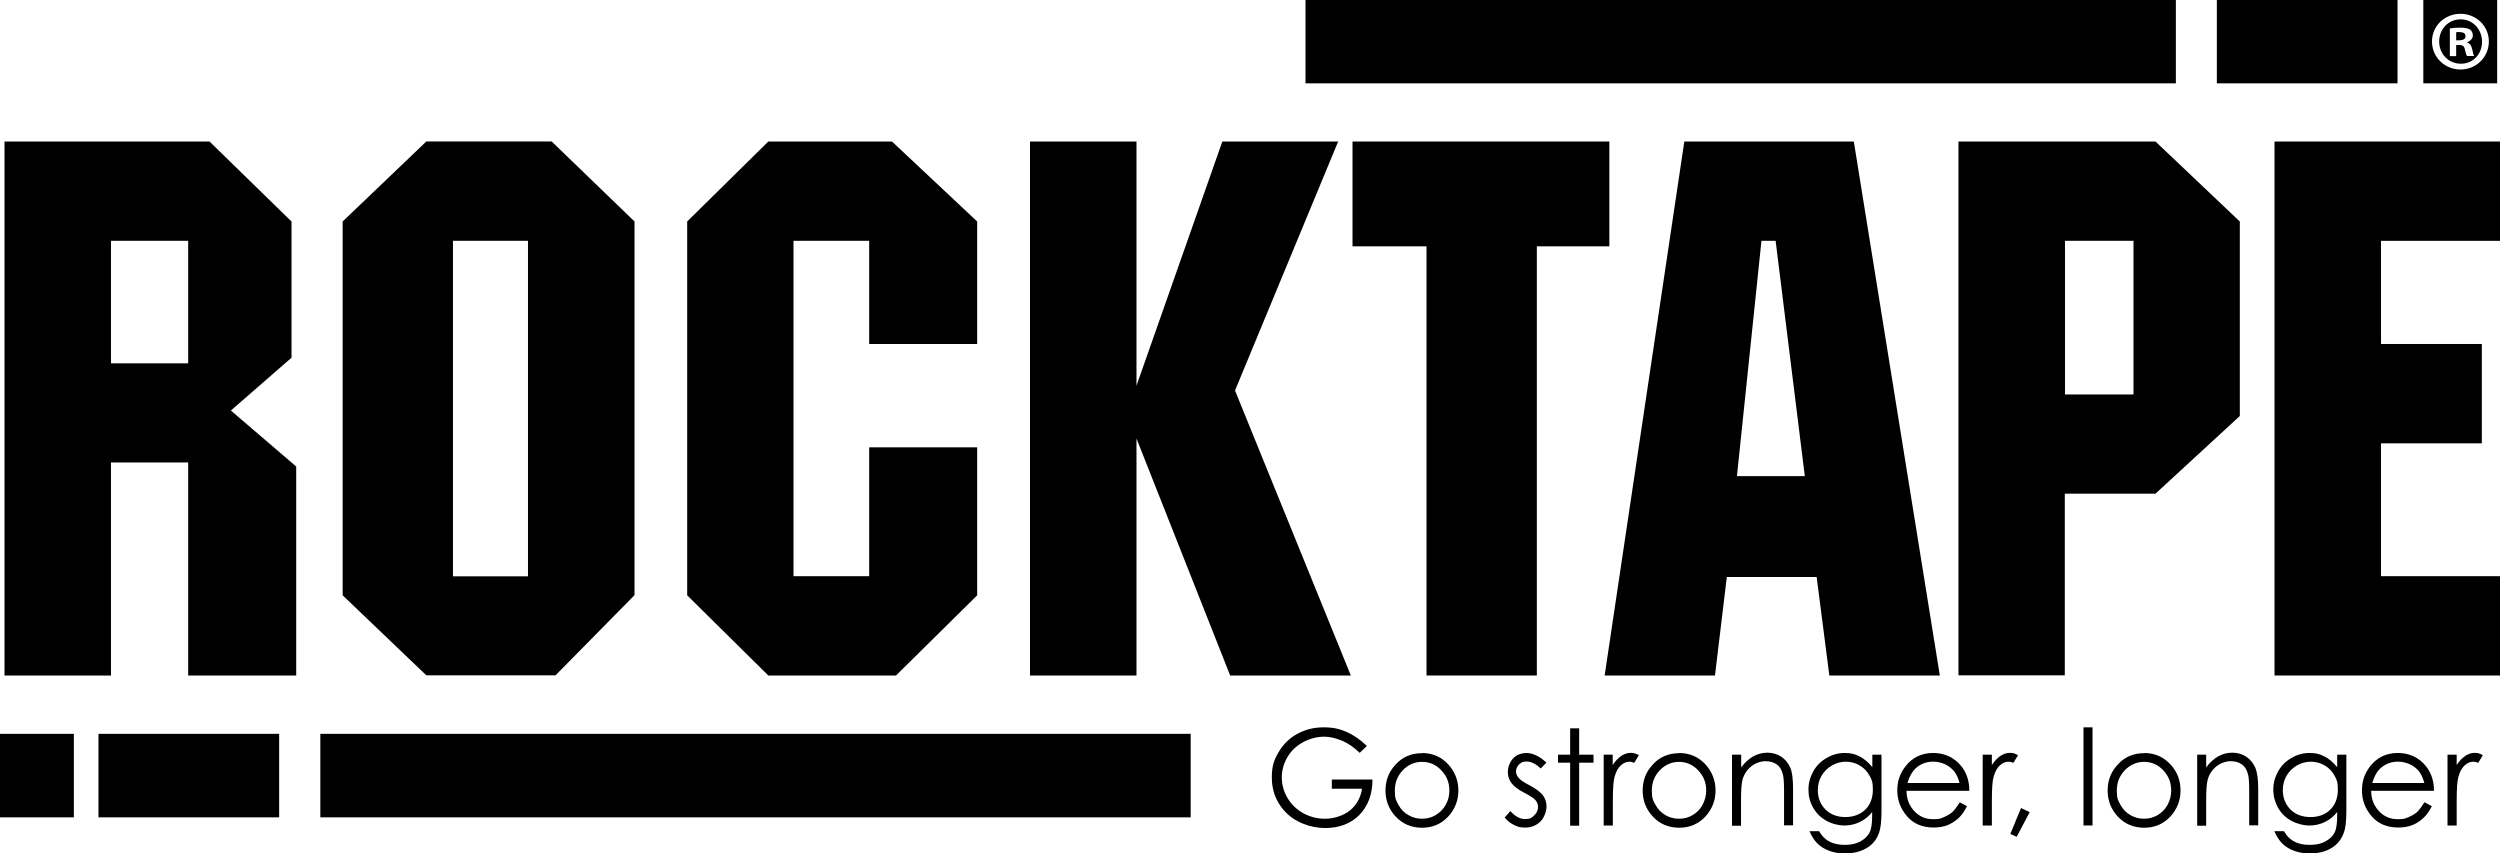 <?xml version="1.0" encoding="UTF-8"?>
<svg id="Layer_2" data-name="Layer 2" xmlns="http://www.w3.org/2000/svg" viewBox="0 0 599.59 204.66">
  <g id="Layer_1-2" data-name="Layer 1">
    <g id="Layer_1-3" data-name="Layer 1">
      <rect x="76.83" y="176" width="208.74" height="20.03"/>
      <path d="M71.03,162.01h-25.9v-51.09h-18.51v51.09H1.08V33.94h49.17l19.67,19.19v32.66l-14.55,12.67,15.67,13.43v50.13h0ZM45.13,57.76h-18.51v29.38h18.51v-29.38Z"/>
      <path d="M152.14,142.78l-18.91,19.19h-30.98l-20.07-19.19V53.12l20.07-19.19h30.06l19.87,19.19v89.66h-.04ZM126.63,57.76h-17.99v80.47h17.99V57.76h0Z"/>
      <polygon points="234.36 142.78 214.89 162.01 184.27 162.01 164.81 142.78 164.81 53.12 184.27 33.94 213.93 33.94 234.36 53.12 234.36 82.5 208.46 82.5 208.46 57.76 190.31 57.76 190.31 138.19 208.46 138.19 208.46 107.29 234.36 107.29 234.36 142.78"/>
      <polygon points="323.98 162.01 295.04 162.01 272.57 105.17 272.57 162.01 247.03 162.01 247.03 33.94 272.57 33.94 272.57 92.5 293.16 33.94 320.94 33.94 296.2 93.66 323.98 162.01"/>
      <polygon points="385.98 59.08 368.59 59.08 368.59 162.01 342.13 162.01 342.13 59.08 324.38 59.08 324.38 33.94 385.98 33.94 385.98 59.08"/>
      <path d="M465.2,162.01h-26.46l-3.04-23.62h-21.55l-2.84,23.62h-26.46l19.11-128.07h40.65l20.63,128.07h-.04ZM432.86,114.2l-7-56.44h-3.4l-5.88,56.44h16.27Z"/>
      <path d="M537.19,99.77l-20.23,18.63h-21.75v43.57h-25.5V33.94h47.25l20.23,19.19v46.65h0ZM511.69,57.76h-16.43v36.85h16.43v-36.85h0Z"/>
      <polygon points="599.59 162.01 545.51 162.01 545.51 33.94 599.59 33.94 599.59 57.76 571.05 57.76 571.05 82.5 595.23 82.5 595.23 106.33 571.05 106.33 571.05 138.19 599.59 138.19 599.59 162.01"/>
      <rect x="23.62" y="176" width="43.33" height="20.03"/>
      <rect y="176" width="17.71" height="20.03"/>
      <rect x="313.11" width="208.74" height="19.99"/>
      <rect x="531.68" width="43.33" height="19.99"/>
      <path d="M327.86,178.88l-1.76,1.68c-1.28-1.24-2.64-2.24-4.16-2.88-1.52-.64-2.96-1-4.4-1s-3.48.44-5.08,1.36c-1.6.88-2.84,2.08-3.72,3.6s-1.32,3.12-1.32,4.8.44,3.36,1.36,4.92c.92,1.56,2.2,2.8,3.8,3.68s3.36,1.32,5.28,1.32,4.32-.68,5.92-2,2.56-3.08,2.88-5.2h-7.24v-2.2h9.75c0,3.56-1.08,6.36-3.12,8.47-2.04,2.08-4.8,3.16-8.27,3.16s-7.51-1.44-9.95-4.36c-1.88-2.2-2.8-4.8-2.8-7.71s.52-4.2,1.6-6.08,2.56-3.36,4.44-4.4c1.88-1.04,4-1.6,6.36-1.6s3.72.36,5.4,1.04c1.68.72,3.36,1.84,4.96,3.4"/>
      <path d="M341.05,180.6c2.56,0,4.72.96,6.4,2.84,1.52,1.72,2.32,3.8,2.32,6.16s-.8,4.44-2.44,6.24c-1.64,1.76-3.72,2.68-6.28,2.68s-4.68-.92-6.32-2.68-2.44-3.84-2.44-6.24.76-4.4,2.32-6.12c1.68-1.92,3.84-2.84,6.44-2.84M341.05,182.72c-1.8,0-3.32.68-4.6,2-1.28,1.36-1.92,2.96-1.92,4.88s.28,2.36.88,3.44c.56,1.08,1.36,1.88,2.36,2.44,1,.6,2.08.88,3.28.88s2.32-.28,3.28-.88c1-.6,1.8-1.4,2.4-2.44.6-1.08.88-2.2.88-3.44,0-1.92-.64-3.52-1.96-4.88-1.28-1.36-2.84-2-4.6-2"/>
      <path d="M370.91,182.88l-1.4,1.44c-1.16-1.12-2.28-1.68-3.36-1.68s-1.28.24-1.8.68c-.48.44-.76,1.04-.76,1.64s.2,1.08.6,1.56c.4.52,1.28,1.12,2.6,1.8,1.6.84,2.68,1.68,3.28,2.44.56.8.84,1.68.84,2.68s-.48,2.6-1.44,3.56c-.96.96-2.16,1.48-3.64,1.48s-1.88-.24-2.76-.64c-.88-.44-1.6-1.04-2.2-1.76l1.36-1.56c1.12,1.24,2.28,1.92,3.52,1.92s1.6-.28,2.2-.88c.6-.56.92-1.2.92-1.96s-.2-1.2-.6-1.68-1.32-1.08-2.72-1.8c-1.52-.8-2.52-1.56-3.08-2.36-.56-.76-.84-1.64-.84-2.64s.44-2.36,1.28-3.24,1.96-1.28,3.28-1.28,3.08.76,4.68,2.28"/>
      <polygon points="376.58 174.68 378.74 174.68 378.74 181 382.18 181 382.18 182.92 378.74 182.92 378.74 198.03 376.58 198.03 376.58 182.92 373.67 182.92 373.67 181 376.58 181 376.58 174.68"/>
      <path d="M384.58,181h2.2v2.48c.64-.96,1.36-1.72,2.08-2.2.72-.48,1.48-.72,2.28-.72s1.24.2,1.92.56l-1.12,1.84c-.44-.2-.84-.28-1.12-.28-.72,0-1.4.28-2.08.88s-1.16,1.52-1.52,2.8c-.28.96-.4,2.92-.4,5.88v5.76h-2.2v-16.99h-.04Z"/>
      <path d="M402.73,180.6c2.56,0,4.72.96,6.4,2.84,1.52,1.72,2.32,3.8,2.32,6.16s-.8,4.44-2.44,6.24c-1.64,1.76-3.72,2.68-6.28,2.68s-4.68-.92-6.32-2.68c-1.64-1.76-2.44-3.84-2.44-6.24s.76-4.4,2.32-6.12c1.68-1.92,3.84-2.84,6.44-2.84M402.73,182.72c-1.8,0-3.32.68-4.64,2-1.28,1.36-1.92,2.96-1.92,4.88s.28,2.36.88,3.44c.6,1.08,1.36,1.88,2.36,2.44,1,.6,2.08.88,3.28.88s2.28-.28,3.28-.88,1.8-1.4,2.36-2.44c.56-1.08.88-2.2.88-3.44,0-1.92-.64-3.52-1.96-4.88-1.28-1.36-2.84-2-4.6-2"/>
      <path d="M415.44,181h2.16v3.04c.88-1.16,1.84-2.04,2.88-2.64,1.04-.56,2.2-.88,3.4-.88s2.36.32,3.32.96,1.68,1.52,2.16,2.6c.48,1.12.68,2.8.68,5.12v8.75h-2.16v-8.11c0-1.96-.08-3.28-.24-3.92-.24-1.12-.72-2-1.44-2.52-.72-.56-1.64-.84-2.76-.84s-2.48.44-3.52,1.32c-1.04.88-1.72,1.96-2.04,3.28-.2.84-.32,2.36-.32,4.64v6.24h-2.16v-16.99h0l.04-.04Z"/>
      <path d="M449.09,181h2.16v13.55c0,2.4-.2,4.12-.6,5.24-.56,1.56-1.52,2.76-2.96,3.6-1.4.84-3.08,1.28-5.04,1.28s-2.72-.2-3.88-.6c-1.12-.4-2.08-1-2.8-1.68s-1.4-1.68-2-3.04h2.32c.64,1.12,1.44,1.96,2.48,2.48,1,.56,2.28.8,3.72.8s2.72-.28,3.72-.84c1-.56,1.72-1.24,2.16-2.08.44-.84.64-2.2.64-4.08v-.88c-.8,1.04-1.8,1.84-2.96,2.4s-2.44.84-3.72.84-3-.4-4.32-1.16c-1.36-.76-2.4-1.8-3.16-3.12s-1.12-2.76-1.12-4.32.4-3.04,1.16-4.4,1.84-2.44,3.2-3.2c1.36-.8,2.8-1.2,4.32-1.2s2.44.24,3.52.8c1.08.52,2.12,1.4,3.12,2.6v-2.96h0l.04-.04ZM442.74,182.68c-1.24,0-2.36.32-3.4.92s-1.88,1.44-2.48,2.48-.88,2.2-.88,3.44c0,1.84.6,3.4,1.84,4.64,1.24,1.2,2.84,1.8,4.76,1.8s3.56-.6,4.8-1.8c1.2-1.2,1.8-2.8,1.8-4.76s-.28-2.44-.84-3.44-1.32-1.8-2.36-2.4-2.12-.88-3.28-.88"/>
      <path d="M469.96,192.39l1.8.96c-.6,1.2-1.28,2.16-2.04,2.88-.8.72-1.68,1.28-2.64,1.68-.96.36-2.08.56-3.32.56-2.72,0-4.88-.92-6.4-2.72-1.56-1.8-2.32-3.88-2.32-6.16s.64-4.08,1.96-5.8c1.64-2.12,3.88-3.2,6.64-3.2s5.12,1.08,6.84,3.28c1.2,1.56,1.84,3.48,1.84,5.8h-15.07c0,1.96.68,3.6,1.88,4.88s2.68,1.92,4.48,1.92,1.68-.16,2.48-.44c.8-.32,1.48-.72,2.08-1.2.56-.48,1.16-1.32,1.84-2.4M469.96,187.79c-.28-1.16-.72-2.08-1.28-2.8-.56-.68-1.28-1.24-2.16-1.68-.92-.4-1.84-.64-2.84-.64-1.64,0-3.04.52-4.24,1.6-.84.8-1.52,1.96-1.96,3.52h12.47Z"/>
      <path d="M475.52,181h2.2v2.48c.64-.96,1.36-1.72,2.08-2.2.72-.48,1.48-.72,2.28-.72s1.24.2,1.92.56l-1.12,1.84c-.44-.2-.84-.28-1.16-.28-.72,0-1.4.28-2.08.88s-1.16,1.52-1.52,2.8c-.28.96-.4,2.92-.4,5.88v5.76h-2.2v-16.99h0Z"/>
      <polygon points="484.71 193.79 486.79 194.79 483.67 200.7 482.15 200.02 484.71 193.79"/>
      <rect x="499.7" y="174.44" width="2.16" height="23.54"/>
      <path d="M514.25,180.6c2.56,0,4.72.96,6.4,2.84,1.56,1.72,2.32,3.8,2.32,6.16s-.8,4.44-2.44,6.24c-1.64,1.76-3.72,2.68-6.28,2.68s-4.68-.92-6.32-2.68c-1.64-1.76-2.44-3.84-2.44-6.24s.76-4.4,2.32-6.12c1.68-1.92,3.84-2.84,6.44-2.84M514.25,182.72c-1.8,0-3.32.68-4.64,2-1.28,1.36-1.92,2.96-1.92,4.88s.28,2.36.88,3.44c.6,1.08,1.36,1.88,2.36,2.44,1,.6,2.12.88,3.28.88s2.28-.28,3.28-.88,1.8-1.4,2.36-2.44c.6-1.08.88-2.2.88-3.44,0-1.92-.64-3.52-1.92-4.88-1.28-1.36-2.84-2-4.6-2"/>
      <path d="M526.96,181h2.16v3.04c.88-1.16,1.8-2.04,2.88-2.64s2.2-.88,3.4-.88,2.36.32,3.32.96,1.68,1.52,2.16,2.6c.48,1.12.72,2.8.72,5.12v8.75h-2.16v-8.11c0-1.96-.08-3.28-.24-3.92-.24-1.12-.72-2-1.44-2.52-.72-.56-1.64-.84-2.76-.84s-2.48.44-3.52,1.32c-1.04.88-1.72,1.96-2.04,3.28-.2.84-.32,2.36-.32,4.64v6.24h-2.16v-16.99h0v-.04Z"/>
      <path d="M560.58,181h2.16v13.55c0,2.4-.2,4.12-.64,5.24-.56,1.56-1.56,2.76-2.92,3.6-1.4.84-3.08,1.28-5.04,1.28s-2.72-.2-3.88-.6c-1.16-.4-2.08-1-2.8-1.68s-1.4-1.68-2-3.04h2.32c.64,1.12,1.44,1.96,2.48,2.48,1,.56,2.24.8,3.76.8s2.72-.28,3.72-.84,1.76-1.24,2.16-2.08c.44-.84.64-2.2.64-4.08v-.88c-.8,1.04-1.8,1.84-2.96,2.4s-2.4.84-3.72.84-3-.4-4.36-1.16-2.4-1.8-3.16-3.12c-.72-1.32-1.12-2.76-1.12-4.32s.4-3.04,1.16-4.4,1.84-2.44,3.2-3.2c1.36-.8,2.8-1.2,4.32-1.2s2.44.24,3.52.8c1.08.52,2.12,1.4,3.12,2.6v-2.96h0l.04-.04ZM554.26,182.68c-1.24,0-2.36.32-3.4.92s-1.88,1.44-2.48,2.48-.88,2.2-.88,3.44c0,1.84.64,3.4,1.84,4.64,1.24,1.2,2.84,1.8,4.8,1.8s3.56-.6,4.76-1.8,1.8-2.8,1.8-4.76-.28-2.44-.84-3.44c-.52-1-1.32-1.8-2.36-2.4s-2.12-.88-3.28-.88"/>
      <path d="M581.44,192.39l1.8.96c-.6,1.2-1.28,2.16-2.08,2.88-.76.72-1.64,1.28-2.64,1.68-.96.36-2.08.56-3.32.56-2.72,0-4.88-.92-6.4-2.72-1.56-1.8-2.32-3.88-2.32-6.16s.64-4.08,1.96-5.8c1.64-2.12,3.88-3.2,6.64-3.2s5.12,1.08,6.84,3.28c1.2,1.56,1.84,3.48,1.84,5.8h-15.07c0,1.96.68,3.6,1.88,4.88s2.68,1.92,4.48,1.92,1.68-.16,2.48-.44c.8-.32,1.52-.72,2.08-1.2.56-.48,1.16-1.32,1.84-2.4M581.44,187.79c-.32-1.16-.72-2.08-1.28-2.8-.52-.68-1.28-1.24-2.16-1.68-.92-.4-1.88-.64-2.84-.64-1.64,0-3.04.52-4.24,1.6-.88.8-1.52,1.96-1.96,3.52h12.47Z"/>
      <path d="M587,181h2.2v2.48c.64-.96,1.36-1.72,2.08-2.2.72-.48,1.48-.72,2.28-.72s1.24.2,1.92.56l-1.12,1.84c-.48-.2-.84-.28-1.16-.28-.72,0-1.4.28-2.08.88s-1.16,1.52-1.52,2.8c-.28.96-.4,2.92-.4,5.88v5.76h-2.2v-16.99h0Z"/>
      <g>
        <path d="M589.92,7.67c-.4,0-.68.04-.84.08v1.92h.72c.84,0,1.52-.28,1.52-.96s-.44-1-1.4-1h0v-.04Z"/>
        <path d="M590.12,4.64c-2.96,0-5.12,2.4-5.12,5.32s2.2,5.32,5.2,5.32,5.08-2.36,5.08-5.28-2.16-5.36-5.12-5.36h-.04ZM591.68,13.43c-.2-.24-.32-.84-.52-1.6-.12-.72-.52-1.04-1.36-1.04h-.72v2.68h-1.52v-6.64c.6-.12,1.44-.2,2.56-.2s1.84.2,2.32.48c.36.28.64.8.64,1.44s-.56,1.28-1.36,1.56v.08c.64.24,1,.72,1.2,1.6.2,1,.32,1.4.48,1.64h-1.72Z"/>
        <path d="M581.2,0v19.99h17.71V0h-17.71ZM590.12,16.67c-3.8,0-6.84-2.96-6.84-6.72s3.04-6.64,6.84-6.64,6.8,2.96,6.8,6.64-2.96,6.72-6.8,6.72Z"/>
      </g>
    </g>
  </g>
</svg>
